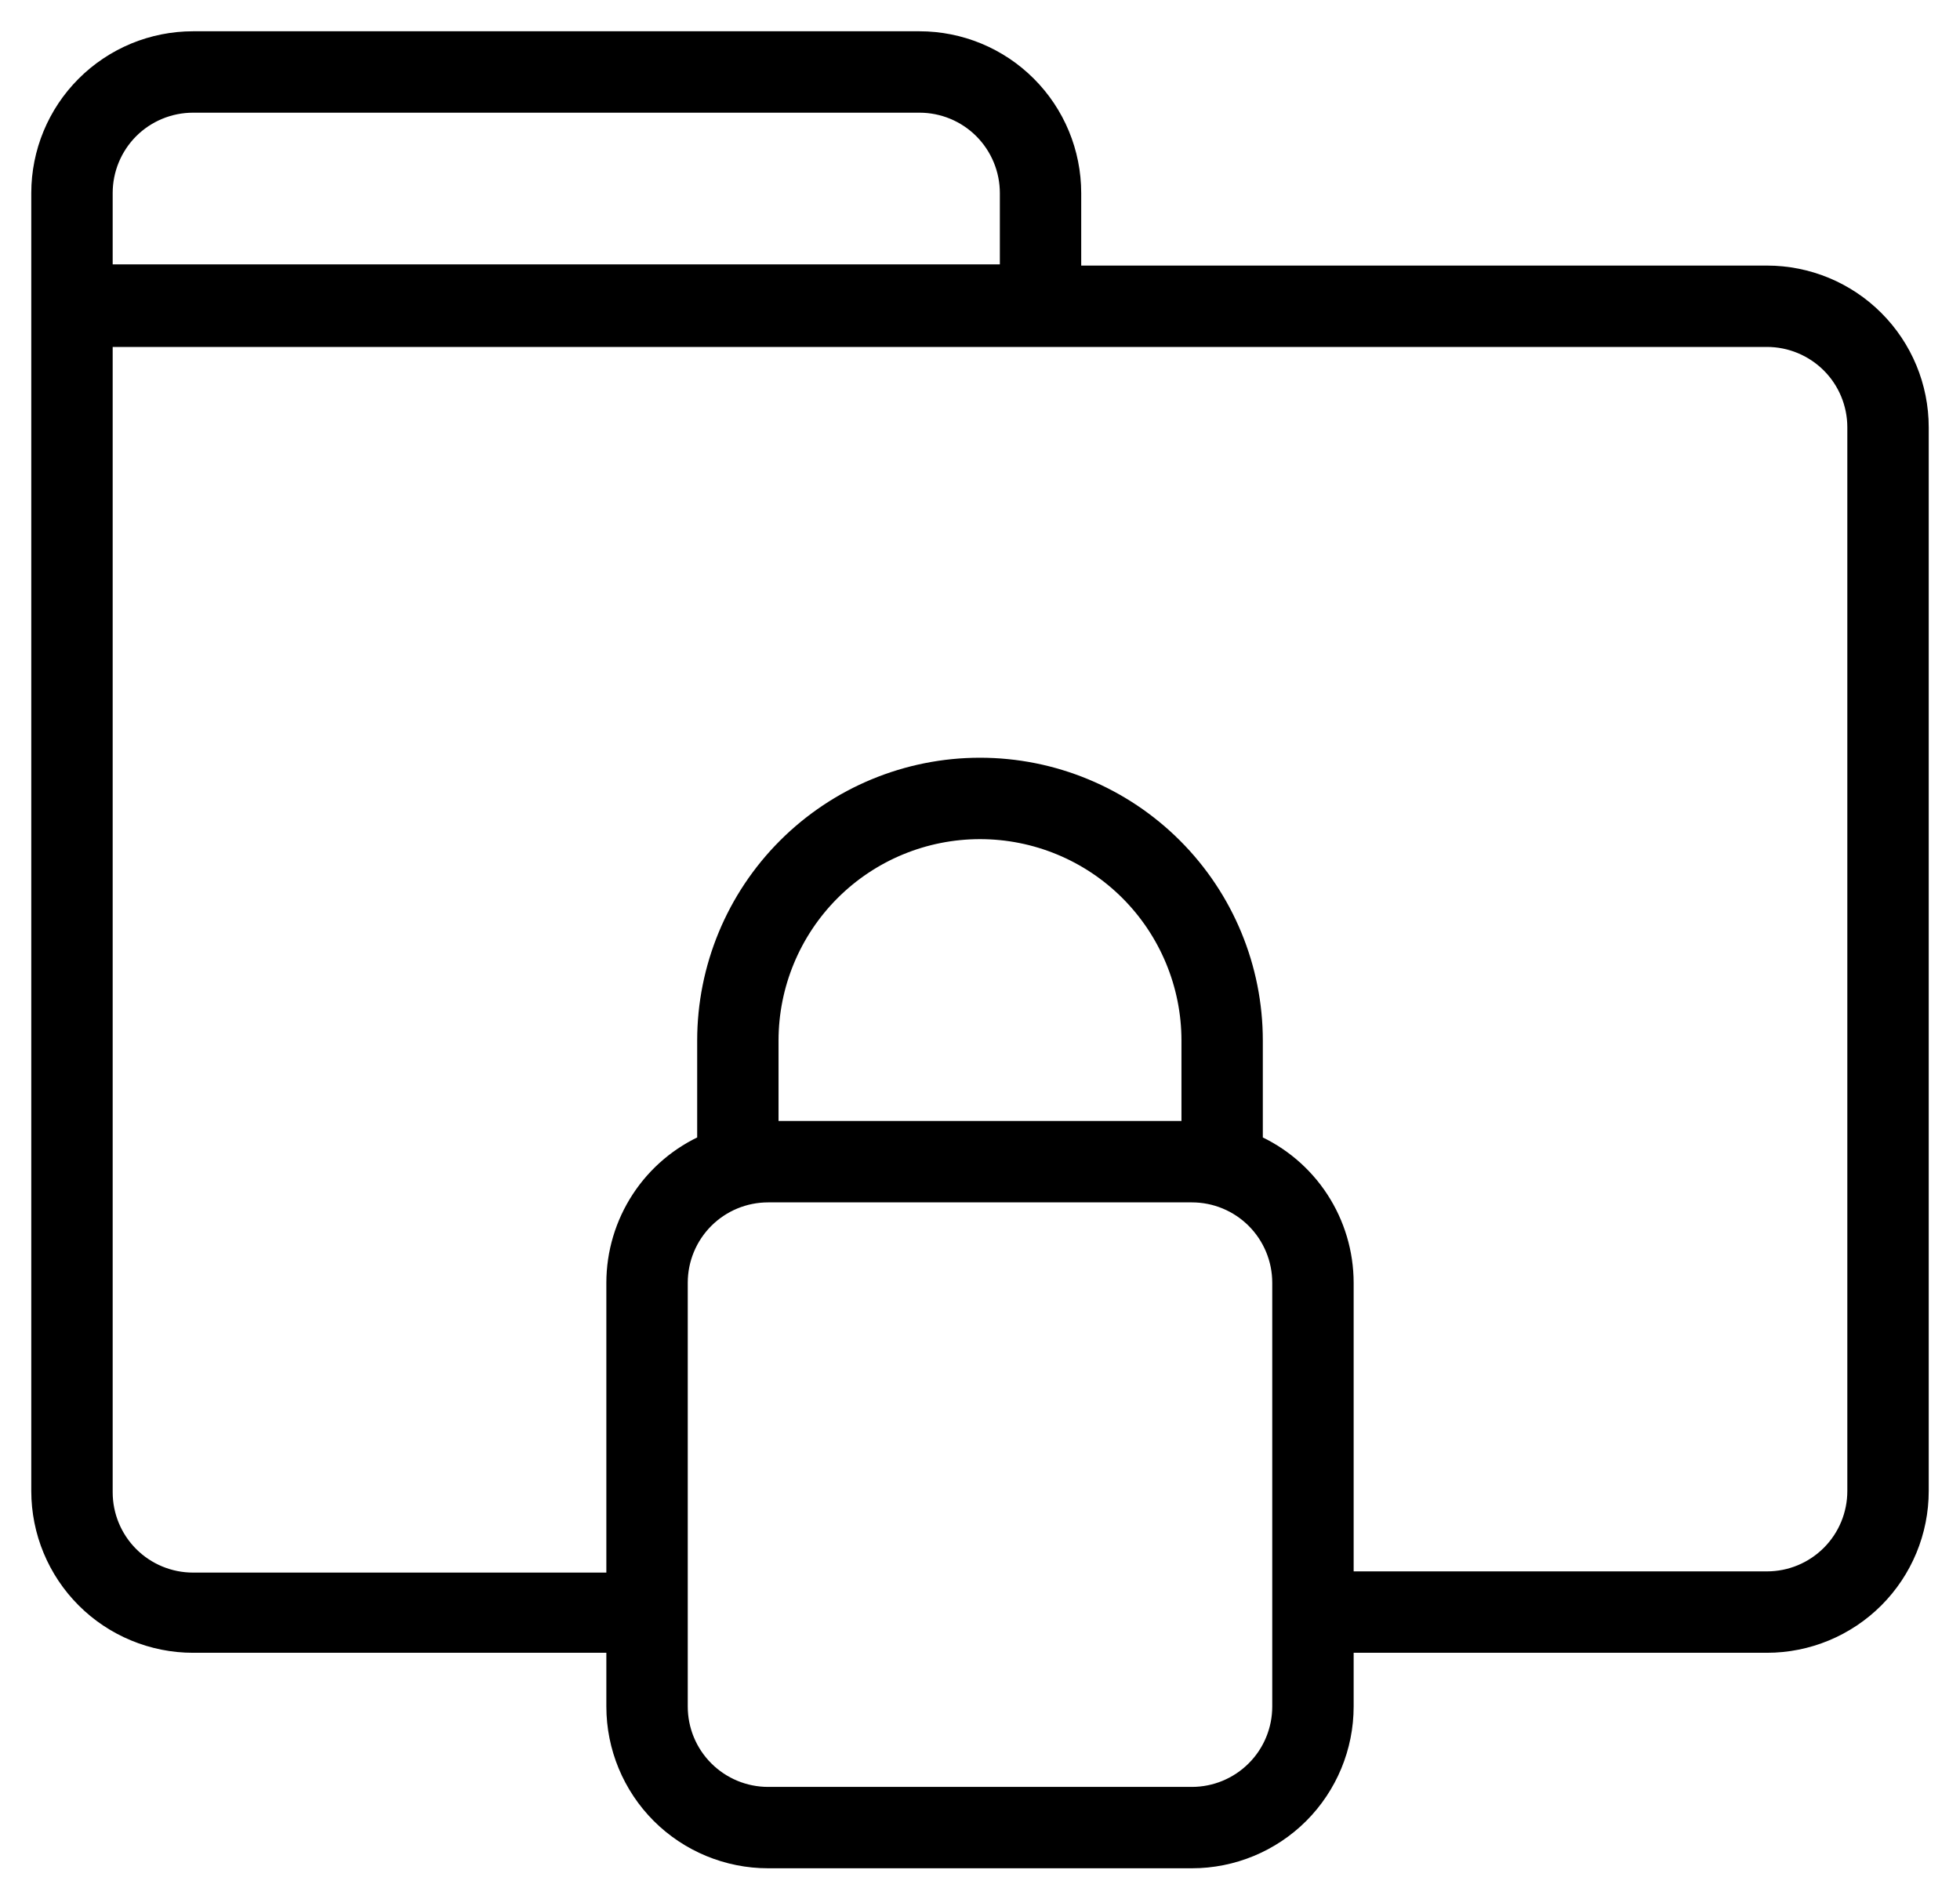 <svg width="47" height="45" viewBox="0 0 47 45" fill="none" xmlns="http://www.w3.org/2000/svg">
<path d="M42.371 6.618H25.677V4.629C25.677 3.667 25.295 2.743 24.614 2.063C23.934 1.382 23.011 1 22.048 1H4.629C4.152 1 3.681 1.094 3.24 1.276C2.8 1.459 2.4 1.726 2.063 2.063C1.382 2.743 1 3.667 1 4.629V7.315V35.752C1 36.714 1.382 37.637 2.063 38.318C2.4 38.655 2.8 38.922 3.24 39.104C3.681 39.287 4.152 39.381 4.629 39.381H14.79V40.919C14.79 41.882 15.173 42.805 15.853 43.486C16.534 44.166 17.457 44.548 18.419 44.548H28.581C29.543 44.548 30.466 44.166 31.147 43.486C31.827 42.805 32.21 41.882 32.21 40.919V39.381H42.371C43.333 39.381 44.257 38.998 44.937 38.318C45.618 37.637 46 36.714 46 35.752V10.247C46 9.284 45.618 8.361 44.937 7.681C44.257 7 43.333 6.618 42.371 6.618ZM4.629 2.452H22.048C22.626 2.452 23.18 2.681 23.588 3.089C23.996 3.498 24.226 4.052 24.226 4.629V6.589H2.452V4.629C2.452 4.052 2.681 3.498 3.089 3.089C3.498 2.681 4.052 2.452 4.629 2.452ZM30.758 40.919C30.758 41.497 30.529 42.051 30.12 42.459C29.712 42.867 29.158 43.097 28.581 43.097H18.419C17.842 43.097 17.288 42.867 16.88 42.459C16.471 42.051 16.242 41.497 16.242 40.919V30.758C16.242 30.181 16.471 29.627 16.88 29.218C17.288 28.81 17.842 28.581 18.419 28.581H28.581C29.158 28.581 29.712 28.81 30.12 29.218C30.529 29.627 30.758 30.181 30.758 30.758V40.919ZM28.581 27.129H18.419V24.952C18.419 23.604 18.955 22.312 19.907 21.359C20.86 20.406 22.152 19.871 23.5 19.871C24.848 19.871 26.14 20.406 27.093 21.359C28.045 22.312 28.581 23.604 28.581 24.952V27.129ZM44.548 35.752C44.548 36.329 44.319 36.883 43.911 37.291C43.502 37.7 42.949 37.929 42.371 37.929H32.21V30.758C32.209 30.052 32.003 29.362 31.616 28.771C31.23 28.181 30.679 27.716 30.032 27.434V24.952C30.032 23.219 29.344 21.558 28.119 20.333C26.894 19.108 25.233 18.419 23.5 18.419C21.767 18.419 20.106 19.108 18.881 20.333C17.656 21.558 16.968 23.219 16.968 24.952V27.434C16.321 27.716 15.77 28.181 15.384 28.771C14.997 29.362 14.791 30.052 14.79 30.758V37.958H4.629C4.052 37.958 3.498 37.729 3.089 37.32C2.681 36.912 2.452 36.358 2.452 35.781V8.069H42.371C42.949 8.069 43.502 8.299 43.911 8.707C44.319 9.115 44.548 9.669 44.548 10.247V35.752Z" fill="black" stroke="black" stroke-width="0.5"/>
</svg>

